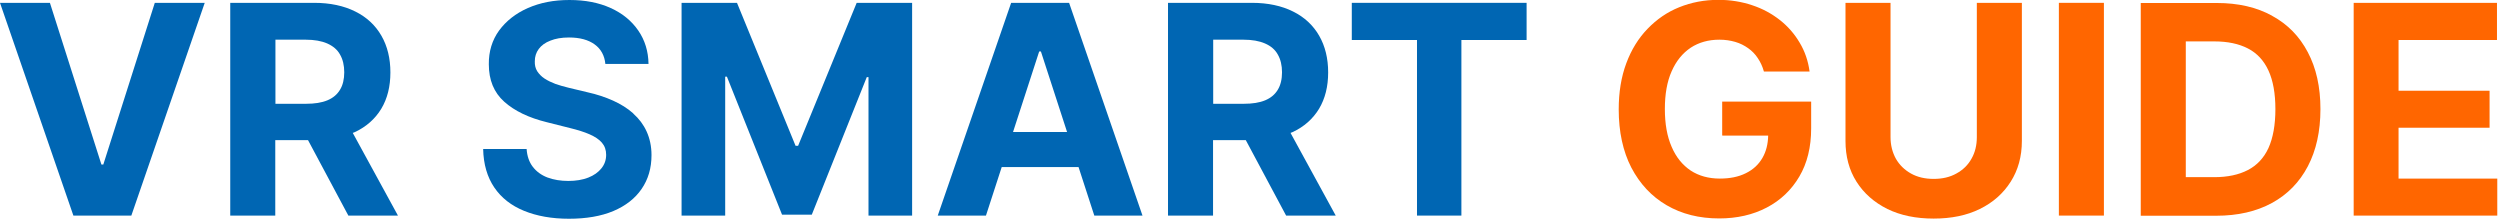 <svg xmlns="http://www.w3.org/2000/svg" width="183" height="16" viewBox="0 0 183 16" fill="none"><g clip-path="url(#clip0_377_18727)"><path d="M126.098 9.925H129.43C129.418 10.548 129.28 11.09 129.015 11.551C128.738 12.035 128.335 12.415 127.793 12.68C127.263 12.945 126.629 13.072 125.891 13.072C125.072 13.072 124.358 12.876 123.758 12.484C123.159 12.081 122.686 11.505 122.363 10.744C122.029 9.983 121.868 9.061 121.868 7.977C121.868 6.894 122.029 5.971 122.363 5.222C122.698 4.461 123.159 3.897 123.758 3.493C124.358 3.101 125.061 2.905 125.856 2.905C126.283 2.905 126.663 2.963 127.02 3.067C127.378 3.17 127.689 3.332 127.966 3.528C128.242 3.724 128.484 3.966 128.669 4.254C128.865 4.542 129.015 4.865 129.118 5.234H132.461C132.358 4.461 132.116 3.758 131.735 3.124C131.355 2.479 130.871 1.925 130.283 1.464C129.695 1.003 129.026 0.634 128.254 0.381C127.493 0.127 126.675 -0.011 125.787 -0.011C124.761 -0.011 123.804 0.173 122.917 0.531C122.029 0.888 121.268 1.418 120.6 2.11C119.931 2.801 119.412 3.643 119.044 4.634C118.675 5.626 118.49 6.744 118.49 8.012C118.49 9.649 118.801 11.078 119.412 12.265C120.035 13.453 120.888 14.375 121.995 15.021C123.101 15.666 124.381 15.989 125.845 15.989C127.147 15.989 128.312 15.724 129.326 15.193C130.34 14.663 131.136 13.902 131.712 12.922C132.289 11.943 132.577 10.767 132.577 9.395V7.435H126.064V9.914L126.098 9.925Z" fill="#FF6600"></path><path d="M144.704 10.04C144.704 10.628 144.577 11.159 144.312 11.62C144.058 12.081 143.689 12.438 143.205 12.703C142.732 12.968 142.179 13.095 141.545 13.095C140.911 13.095 140.358 12.968 139.885 12.703C139.413 12.438 139.044 12.081 138.779 11.62C138.525 11.159 138.387 10.628 138.387 10.04V0.208H135.09V10.317C135.09 11.447 135.355 12.45 135.897 13.303C136.439 14.156 137.188 14.813 138.156 15.297C139.124 15.77 140.254 16 141.545 16C142.836 16 143.966 15.77 144.923 15.297C145.891 14.824 146.64 14.156 147.182 13.303C147.724 12.45 148.001 11.458 148.001 10.317V0.208H144.704V10.04Z" fill="#FF6600"></path><path d="M154.006 0.208H150.709V15.781H154.006V0.208Z" fill="#FF6600"></path><path d="M166.317 1.152C165.187 0.53 163.839 0.219 162.271 0.219H156.703V15.792H162.225C163.804 15.792 165.164 15.481 166.305 14.858C167.447 14.236 168.323 13.337 168.934 12.173C169.545 11.008 169.856 9.614 169.856 7.988C169.856 6.363 169.545 4.98 168.934 3.827C168.323 2.663 167.458 1.775 166.328 1.164L166.317 1.152ZM166.052 10.835C165.718 11.562 165.21 12.104 164.542 12.449C163.873 12.795 163.055 12.968 162.086 12.968H160V3.031H162.098C163.066 3.031 163.885 3.204 164.553 3.55C165.222 3.896 165.718 4.438 166.052 5.164C166.386 5.89 166.559 6.835 166.559 7.988C166.559 9.141 166.386 10.098 166.052 10.835Z" fill="#FF6600"></path><path d="M175.574 13.072V9.349H182.237V6.64H175.574V2.928H182.779V0.208H172.289V15.781H182.802V13.072H175.574Z" fill="#FF6600"></path><path d="M7.562 12.046H7.424L3.654 0.208H0L5.372 15.781H9.614L14.986 0.208H11.331L7.562 12.046Z" fill="#0066B3"></path><path d="M25.972 9.671C26.813 9.28 27.459 8.703 27.908 7.965C28.358 7.216 28.577 6.329 28.577 5.303C28.577 4.277 28.358 3.378 27.92 2.617C27.482 1.856 26.848 1.257 26.006 0.842C25.176 0.427 24.173 0.208 22.998 0.208H16.854V15.781H20.15V10.259H22.548L25.499 15.781H29.13L25.822 9.729C25.822 9.729 25.926 9.695 25.972 9.671ZM20.15 2.905H22.375C23.009 2.905 23.528 2.997 23.954 3.182C24.369 3.366 24.692 3.631 24.888 3.989C25.096 4.346 25.199 4.784 25.199 5.291C25.199 5.798 25.096 6.236 24.888 6.571C24.681 6.916 24.381 7.17 23.966 7.343C23.551 7.516 23.032 7.597 22.398 7.597H20.162V2.905H20.15Z" fill="#0066B3"></path><path d="M46.353 8.3C45.938 7.931 45.442 7.62 44.877 7.366C44.312 7.112 43.69 6.905 43.01 6.755L41.615 6.421C41.281 6.34 40.958 6.248 40.658 6.144C40.358 6.029 40.093 5.902 39.863 5.752C39.632 5.602 39.459 5.418 39.321 5.21C39.194 5.003 39.137 4.761 39.148 4.484C39.148 4.15 39.24 3.85 39.436 3.585C39.632 3.32 39.92 3.112 40.289 2.974C40.658 2.824 41.108 2.744 41.65 2.744C42.445 2.744 43.068 2.916 43.529 3.251C43.99 3.585 44.255 4.069 44.312 4.68H47.471C47.459 3.758 47.206 2.939 46.722 2.236C46.237 1.533 45.569 0.98 44.704 0.588C43.84 0.196 42.837 0 41.684 0C40.532 0 39.54 0.196 38.641 0.588C37.753 0.98 37.05 1.533 36.532 2.236C36.024 2.939 35.771 3.769 35.782 4.703C35.782 5.856 36.151 6.767 36.912 7.447C37.673 8.127 38.71 8.622 40.024 8.945L41.719 9.372C42.284 9.51 42.768 9.66 43.16 9.833C43.552 10.006 43.851 10.202 44.059 10.444C44.266 10.686 44.37 10.974 44.37 11.331C44.37 11.712 44.255 12.035 44.024 12.323C43.794 12.611 43.471 12.841 43.056 13.003C42.641 13.164 42.157 13.245 41.603 13.245C41.05 13.245 40.532 13.164 40.07 12.991C39.621 12.818 39.263 12.553 38.998 12.207C38.733 11.862 38.583 11.424 38.549 10.905H35.367C35.39 12.023 35.667 12.968 36.186 13.729C36.704 14.49 37.431 15.055 38.364 15.435C39.298 15.816 40.393 16.012 41.65 16.012C42.906 16.012 44.001 15.827 44.9 15.447C45.8 15.066 46.491 14.524 46.964 13.833C47.448 13.13 47.69 12.311 47.69 11.354C47.69 10.709 47.563 10.133 47.333 9.625C47.102 9.118 46.779 8.692 46.364 8.323L46.353 8.3Z" fill="#0066B3"></path><path d="M58.421 10.674H58.236L53.948 0.208H49.891V15.781H53.084V5.614H53.211L57.245 15.712H59.424L63.447 5.648H63.574V15.781H66.767V0.208H62.709L58.421 10.674Z" fill="#0066B3"></path><path d="M74.016 0.208L68.644 15.781H72.172L73.325 12.231H78.95L80.103 15.781H83.63L78.258 0.208H74.016ZM74.155 9.66L76.068 3.769H76.195L78.109 9.66H74.155Z" fill="#0066B3"></path><path d="M94.616 9.671C95.458 9.28 96.103 8.703 96.553 7.965C97.002 7.216 97.221 6.329 97.221 5.303C97.221 4.277 97.002 3.378 96.564 2.617C96.126 1.856 95.492 1.257 94.651 0.842C93.821 0.427 92.818 0.208 91.642 0.208H85.498V15.781H88.795V10.259H91.193L94.144 15.781H97.775L94.466 9.729C94.466 9.729 94.57 9.695 94.616 9.671ZM88.795 2.905H91.02C91.654 2.905 92.172 2.997 92.599 3.182C93.025 3.366 93.337 3.631 93.533 3.989C93.74 4.346 93.844 4.784 93.844 5.291C93.844 5.798 93.74 6.236 93.533 6.571C93.325 6.916 93.025 7.17 92.61 7.343C92.195 7.516 91.677 7.597 91.043 7.597H88.806V2.905H88.795Z" fill="#0066B3"></path><path d="M98.951 2.928H103.724V15.781H106.974V2.928H111.747V0.208H98.951V2.928Z" fill="#0066B3"></path></g><defs><clipPath id="clip0_377_18727"><rect width="182.801" height="16" fill="white"></rect></clipPath></defs></svg>